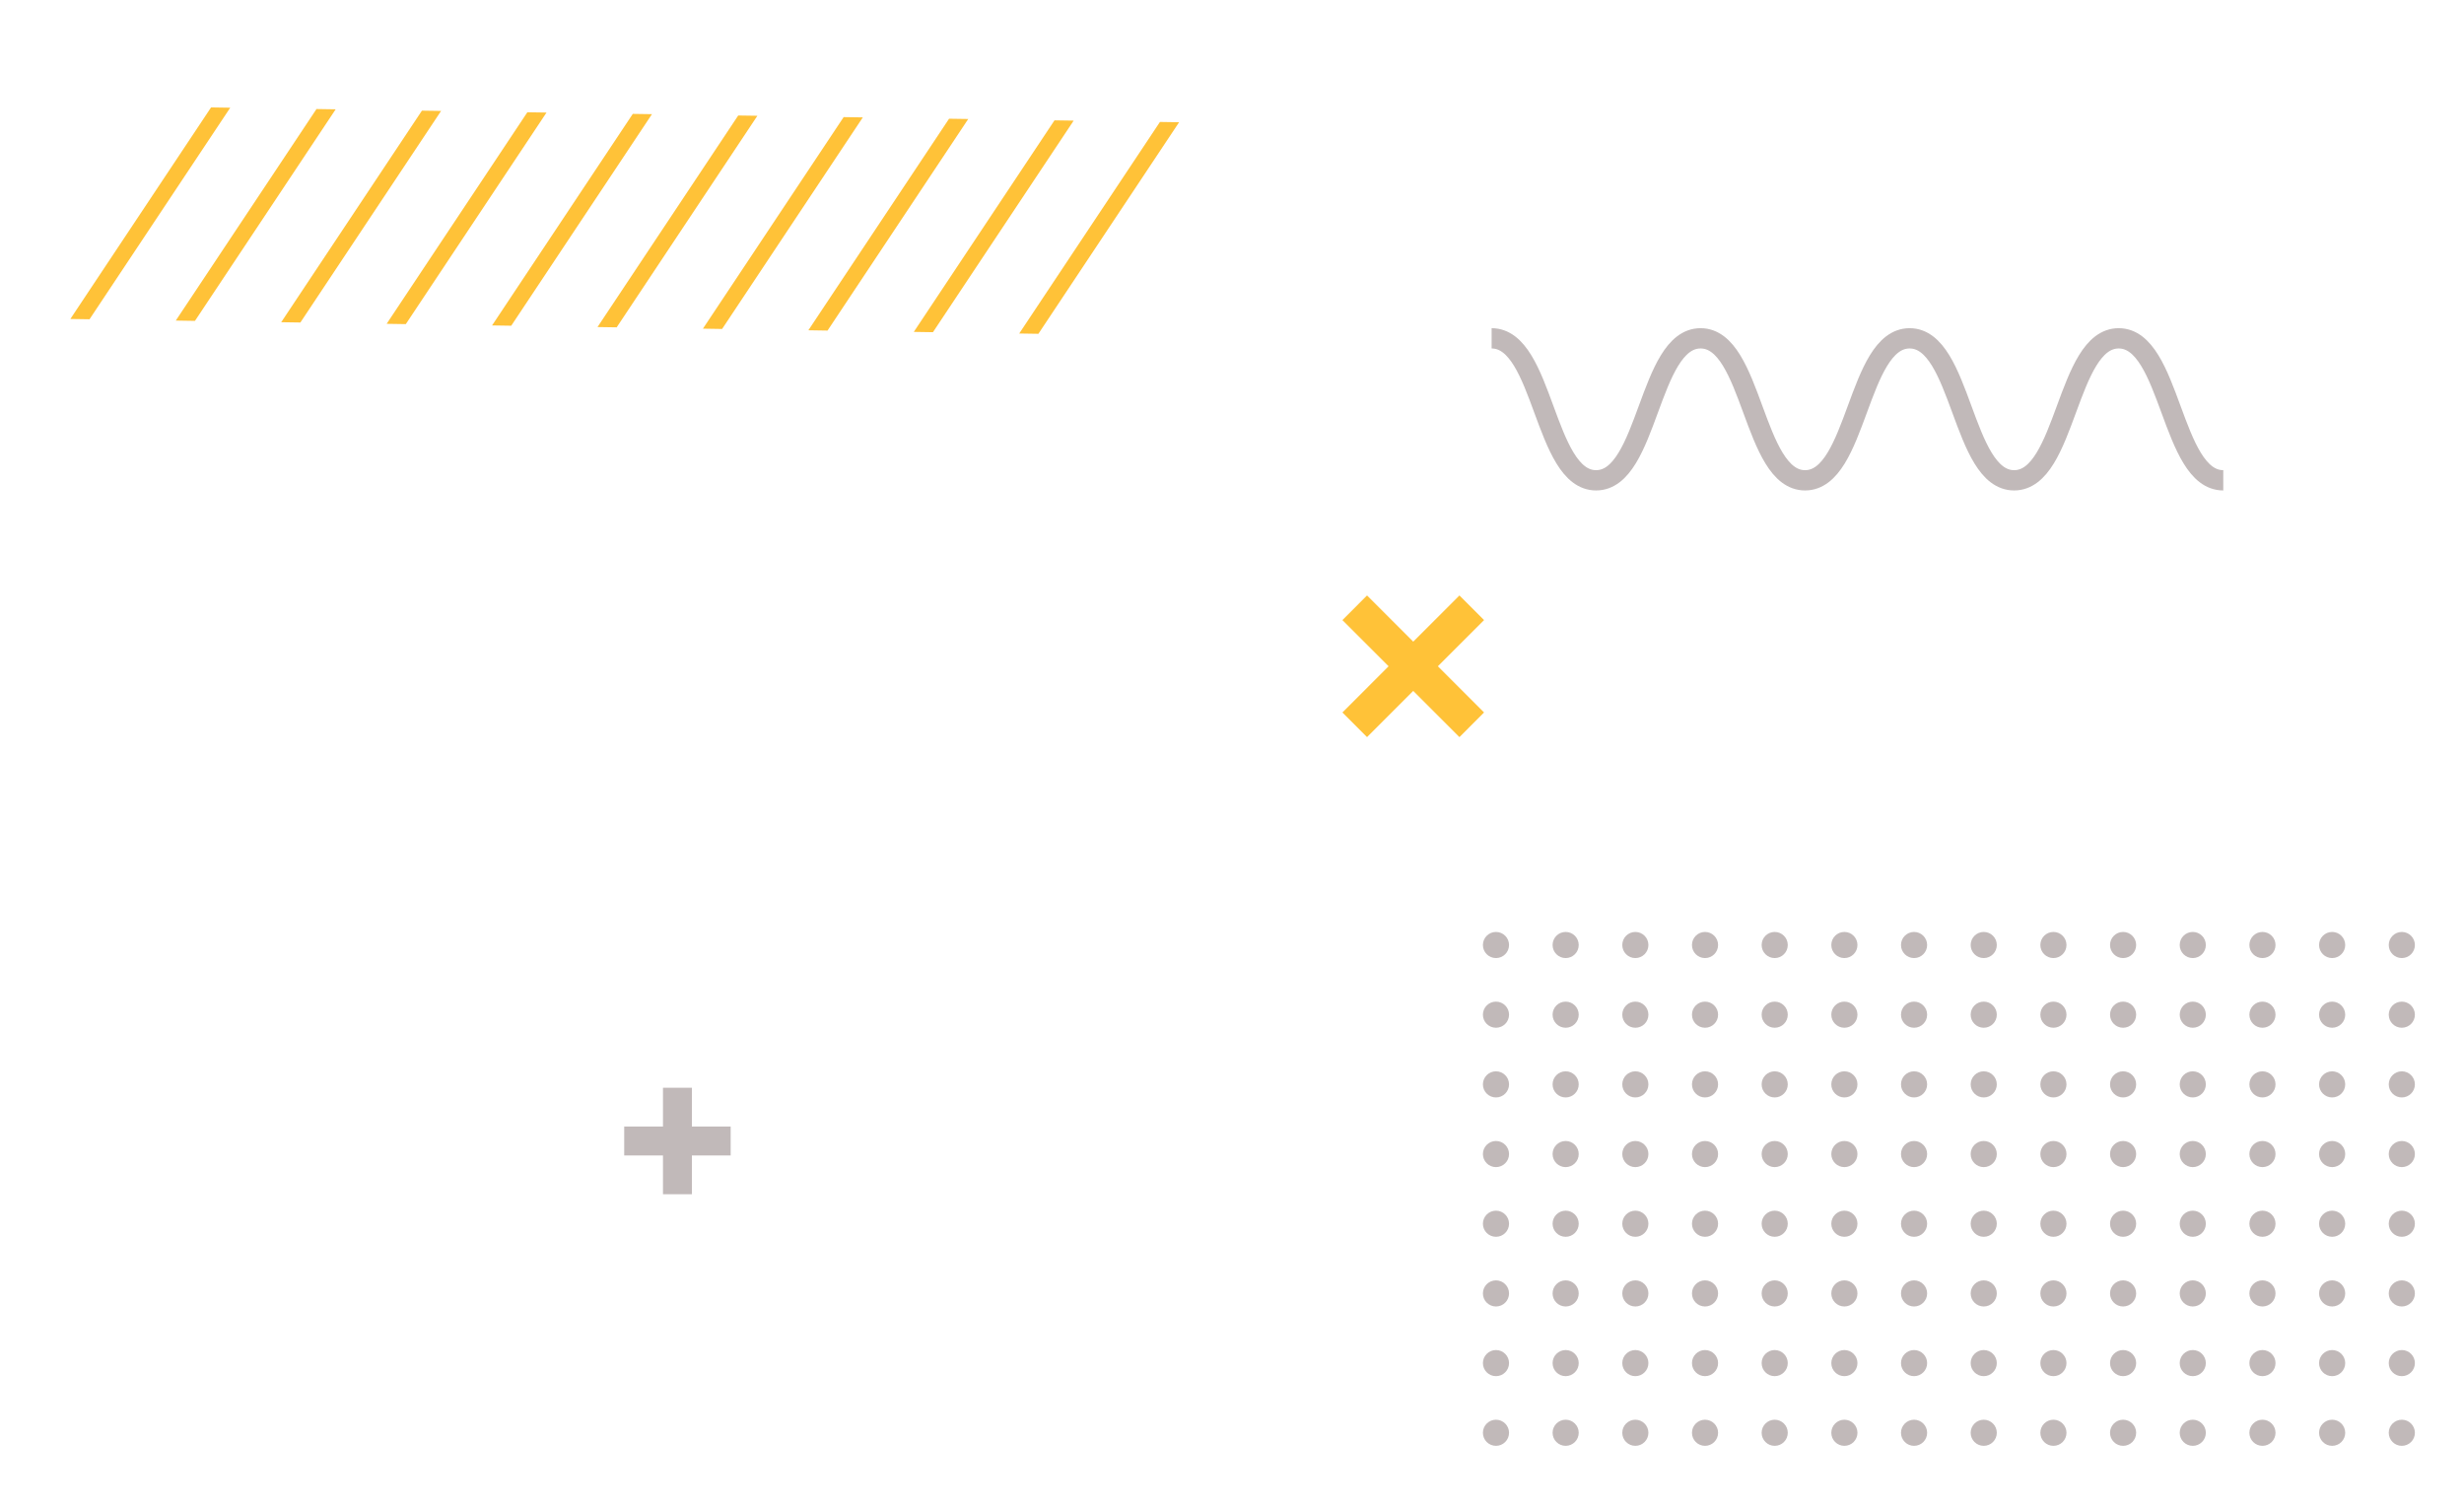 <?xml version="1.0" encoding="utf-8"?>
<!-- Generator: Adobe Illustrator 16.0.0, SVG Export Plug-In . SVG Version: 6.00 Build 0)  -->
<!DOCTYPE svg PUBLIC "-//W3C//DTD SVG 1.1//EN" "http://www.w3.org/Graphics/SVG/1.1/DTD/svg11.dtd">
<svg version="1.1" id="Layer_1" xmlns="http://www.w3.org/2000/svg" xmlns:xlink="http://www.w3.org/1999/xlink" x="0px" y="0px"
	 width="242.963px" height="148.889px" viewBox="0 0 242.963 148.889" enable-background="new 0 0 242.963 148.889"
	 xml:space="preserve">
<path fill="none" stroke="#C1B9B9" stroke-width="2" stroke-miterlimit="10" d="M147.082,33.359c5.151,0,5.151,14,10.301,14
	c5.151,0,5.151-14,10.303-14c5.152,0,5.152,14,10.304,14c5.153,0,5.153-14,10.308-14c5.153,0,5.153,14,10.305,14
	c5.156,0,5.156-14,10.312-14s5.156,14,10.311,14"/>
<polygon fill="#FFC238" points="146.335,70.25 141.781,65.695 146.335,61.142 143.908,58.712 139.352,63.267 134.796,58.712 
	132.369,61.142 136.923,65.695 132.369,70.25 134.796,72.68 139.352,68.124 143.908,72.68 "/>
<polygon fill="none" stroke="#C1B9B9" stroke-width="2" stroke-miterlimit="10" points="66.373,116.752 66.373,112.93 62.55,112.93 
	62.55,112.077 66.373,112.077 66.373,108.254 67.225,108.254 67.225,112.077 71.048,112.077 71.048,112.93 67.225,112.93 
	67.225,116.752 "/>
<path fill="#C1B9B9" d="M148.799,93.179c0,0.712-0.577,1.288-1.288,1.288c-0.712,0-1.289-0.576-1.289-1.288s0.577-1.288,1.289-1.288
	C148.222,91.891,148.799,92.467,148.799,93.179"/>
<path fill="#C1B9B9" d="M155.67,93.179c0,0.712-0.577,1.288-1.288,1.288c-0.712,0-1.289-0.576-1.289-1.288s0.577-1.288,1.289-1.288
	C155.093,91.891,155.67,92.467,155.67,93.179"/>
<path fill="#C1B9B9" d="M162.541,93.179c0,0.712-0.576,1.288-1.287,1.288c-0.713,0-1.289-0.576-1.289-1.288s0.576-1.288,1.289-1.288
	C161.964,91.891,162.541,92.467,162.541,93.179"/>
<path fill="#C1B9B9" d="M169.412,93.179c0,0.712-0.576,1.288-1.287,1.288c-0.713,0-1.289-0.576-1.289-1.288s0.576-1.288,1.289-1.288
	C168.835,91.891,169.412,92.467,169.412,93.179"/>
<path fill="#C1B9B9" d="M176.283,93.179c0,0.712-0.577,1.288-1.288,1.288c-0.712,0-1.289-0.576-1.289-1.288s0.577-1.288,1.289-1.288
	C175.706,91.891,176.283,92.467,176.283,93.179"/>
<path fill="#C1B9B9" d="M183.154,93.179c0,0.712-0.577,1.288-1.288,1.288c-0.712,0-1.289-0.576-1.289-1.288s0.577-1.288,1.289-1.288
	C182.577,91.891,183.154,92.467,183.154,93.179"/>
<path fill="#C1B9B9" d="M190.025,93.179c0,0.712-0.578,1.288-1.289,1.288s-1.289-0.576-1.289-1.288s0.578-1.288,1.289-1.288
	S190.025,92.467,190.025,93.179"/>
<path fill="#C1B9B9" d="M196.895,93.179c0,0.712-0.577,1.288-1.288,1.288c-0.712,0-1.289-0.576-1.289-1.288s0.577-1.288,1.289-1.288
	C196.318,91.891,196.895,92.467,196.895,93.179"/>
<path fill="#C1B9B9" d="M203.766,93.179c0,0.712-0.577,1.288-1.288,1.288c-0.712,0-1.289-0.576-1.289-1.288s0.577-1.288,1.289-1.288
	C203.189,91.891,203.766,92.467,203.766,93.179"/>
<path fill="#C1B9B9" d="M210.636,93.179c0,0.712-0.576,1.288-1.287,1.288c-0.713,0-1.289-0.576-1.289-1.288s0.576-1.288,1.289-1.288
	C210.06,91.891,210.636,92.467,210.636,93.179"/>
<path fill="#C1B9B9" d="M217.507,93.179c0,0.712-0.576,1.288-1.288,1.288s-1.288-0.576-1.288-1.288s0.576-1.288,1.288-1.288
	S217.507,92.467,217.507,93.179"/>
<path fill="#C1B9B9" d="M224.378,93.179c0,0.712-0.577,1.288-1.288,1.288c-0.712,0-1.289-0.576-1.289-1.288s0.577-1.288,1.289-1.288
	C223.801,91.891,224.378,92.467,224.378,93.179"/>
<path fill="#C1B9B9" d="M231.25,93.179c0,0.712-0.578,1.288-1.289,1.288s-1.289-0.576-1.289-1.288s0.578-1.288,1.289-1.288
	S231.25,92.467,231.25,93.179"/>
<path fill="#C1B9B9" d="M238.121,93.179c0,0.712-0.578,1.288-1.289,1.288s-1.289-0.576-1.289-1.288s0.578-1.288,1.289-1.288
	S238.121,92.467,238.121,93.179"/>
<path fill="#C1B9B9" d="M148.799,100.05c0,0.712-0.577,1.288-1.288,1.288c-0.712,0-1.289-0.576-1.289-1.288s0.577-1.288,1.289-1.288
	C148.222,98.762,148.799,99.338,148.799,100.05"/>
<path fill="#C1B9B9" d="M155.67,100.05c0,0.712-0.577,1.288-1.288,1.288c-0.712,0-1.289-0.576-1.289-1.288s0.577-1.288,1.289-1.288
	C155.093,98.762,155.67,99.338,155.67,100.05"/>
<path fill="#C1B9B9" d="M162.541,100.05c0,0.712-0.576,1.288-1.287,1.288c-0.713,0-1.289-0.576-1.289-1.288s0.576-1.288,1.289-1.288
	C161.964,98.762,162.541,99.338,162.541,100.05"/>
<path fill="#C1B9B9" d="M169.412,100.05c0,0.712-0.576,1.288-1.287,1.288c-0.713,0-1.289-0.576-1.289-1.288s0.576-1.288,1.289-1.288
	C168.835,98.762,169.412,99.338,169.412,100.05"/>
<path fill="#C1B9B9" d="M176.283,100.05c0,0.712-0.577,1.288-1.288,1.288c-0.712,0-1.289-0.576-1.289-1.288s0.577-1.288,1.289-1.288
	C175.706,98.762,176.283,99.338,176.283,100.05"/>
<path fill="#C1B9B9" d="M183.154,100.05c0,0.712-0.577,1.288-1.288,1.288c-0.712,0-1.289-0.576-1.289-1.288s0.577-1.288,1.289-1.288
	C182.577,98.762,183.154,99.338,183.154,100.05"/>
<path fill="#C1B9B9" d="M190.025,100.05c0,0.712-0.578,1.288-1.289,1.288s-1.289-0.576-1.289-1.288s0.578-1.288,1.289-1.288
	S190.025,99.338,190.025,100.05"/>
<path fill="#C1B9B9" d="M196.895,100.05c0,0.712-0.577,1.288-1.288,1.288c-0.712,0-1.289-0.576-1.289-1.288s0.577-1.288,1.289-1.288
	C196.318,98.762,196.895,99.338,196.895,100.05"/>
<path fill="#C1B9B9" d="M203.766,100.05c0,0.712-0.577,1.288-1.288,1.288c-0.712,0-1.289-0.576-1.289-1.288s0.577-1.288,1.289-1.288
	C203.189,98.762,203.766,99.338,203.766,100.05"/>
<path fill="#C1B9B9" d="M210.636,100.05c0,0.712-0.576,1.288-1.287,1.288c-0.713,0-1.289-0.576-1.289-1.288s0.576-1.288,1.289-1.288
	C210.06,98.762,210.636,99.338,210.636,100.05"/>
<path fill="#C1B9B9" d="M217.507,100.05c0,0.712-0.576,1.288-1.288,1.288s-1.288-0.576-1.288-1.288s0.576-1.288,1.288-1.288
	S217.507,99.338,217.507,100.05"/>
<path fill="#C1B9B9" d="M224.378,100.05c0,0.712-0.577,1.288-1.288,1.288c-0.712,0-1.289-0.576-1.289-1.288s0.577-1.288,1.289-1.288
	C223.801,98.762,224.378,99.338,224.378,100.05"/>
<path fill="#C1B9B9" d="M231.25,100.05c0,0.712-0.578,1.288-1.289,1.288s-1.289-0.576-1.289-1.288s0.578-1.288,1.289-1.288
	S231.25,99.338,231.25,100.05"/>
<path fill="#C1B9B9" d="M238.121,100.05c0,0.712-0.578,1.288-1.289,1.288s-1.289-0.576-1.289-1.288s0.578-1.288,1.289-1.288
	S238.121,99.338,238.121,100.05"/>
<path fill="#C1B9B9" d="M148.799,106.921c0,0.712-0.577,1.288-1.288,1.288c-0.712,0-1.289-0.576-1.289-1.288
	s0.577-1.288,1.289-1.288C148.222,105.633,148.799,106.209,148.799,106.921"/>
<path fill="#C1B9B9" d="M155.67,106.921c0,0.712-0.577,1.288-1.288,1.288c-0.712,0-1.289-0.576-1.289-1.288s0.577-1.288,1.289-1.288
	C155.093,105.633,155.67,106.209,155.67,106.921"/>
<path fill="#C1B9B9" d="M162.541,106.921c0,0.712-0.576,1.288-1.287,1.288c-0.713,0-1.289-0.576-1.289-1.288
	s0.576-1.288,1.289-1.288C161.964,105.633,162.541,106.209,162.541,106.921"/>
<path fill="#C1B9B9" d="M169.412,106.921c0,0.712-0.576,1.288-1.287,1.288c-0.713,0-1.289-0.576-1.289-1.288
	s0.576-1.288,1.289-1.288C168.835,105.633,169.412,106.209,169.412,106.921"/>
<path fill="#C1B9B9" d="M176.283,106.921c0,0.712-0.577,1.288-1.288,1.288c-0.712,0-1.289-0.576-1.289-1.288
	s0.577-1.288,1.289-1.288C175.706,105.633,176.283,106.209,176.283,106.921"/>
<path fill="#C1B9B9" d="M183.154,106.921c0,0.712-0.577,1.288-1.288,1.288c-0.712,0-1.289-0.576-1.289-1.288
	s0.577-1.288,1.289-1.288C182.577,105.633,183.154,106.209,183.154,106.921"/>
<path fill="#C1B9B9" d="M190.025,106.921c0,0.712-0.578,1.288-1.289,1.288s-1.289-0.576-1.289-1.288s0.578-1.288,1.289-1.288
	S190.025,106.209,190.025,106.921"/>
<path fill="#C1B9B9" d="M196.895,106.921c0,0.712-0.577,1.288-1.288,1.288c-0.712,0-1.289-0.576-1.289-1.288
	s0.577-1.288,1.289-1.288C196.318,105.633,196.895,106.209,196.895,106.921"/>
<path fill="#C1B9B9" d="M203.766,106.921c0,0.712-0.577,1.288-1.288,1.288c-0.712,0-1.289-0.576-1.289-1.288
	s0.577-1.288,1.289-1.288C203.189,105.633,203.766,106.209,203.766,106.921"/>
<path fill="#C1B9B9" d="M210.636,106.921c0,0.712-0.576,1.288-1.287,1.288c-0.713,0-1.289-0.576-1.289-1.288
	s0.576-1.288,1.289-1.288C210.06,105.633,210.636,106.209,210.636,106.921"/>
<path fill="#C1B9B9" d="M217.507,106.921c0,0.712-0.576,1.288-1.288,1.288s-1.288-0.576-1.288-1.288s0.576-1.288,1.288-1.288
	S217.507,106.209,217.507,106.921"/>
<path fill="#C1B9B9" d="M224.378,106.921c0,0.712-0.577,1.288-1.288,1.288c-0.712,0-1.289-0.576-1.289-1.288
	s0.577-1.288,1.289-1.288C223.801,105.633,224.378,106.209,224.378,106.921"/>
<path fill="#C1B9B9" d="M231.25,106.921c0,0.712-0.578,1.288-1.289,1.288s-1.289-0.576-1.289-1.288s0.578-1.288,1.289-1.288
	S231.25,106.209,231.25,106.921"/>
<path fill="#C1B9B9" d="M238.121,106.921c0,0.712-0.578,1.288-1.289,1.288s-1.289-0.576-1.289-1.288s0.578-1.288,1.289-1.288
	S238.121,106.209,238.121,106.921"/>
<path fill="#C1B9B9" d="M148.799,113.791c0,0.712-0.577,1.288-1.288,1.288c-0.712,0-1.289-0.576-1.289-1.288
	c0-0.711,0.577-1.288,1.289-1.288C148.222,112.503,148.799,113.08,148.799,113.791"/>
<path fill="#C1B9B9" d="M155.67,113.791c0,0.712-0.577,1.288-1.288,1.288c-0.712,0-1.289-0.576-1.289-1.288
	c0-0.711,0.577-1.288,1.289-1.288C155.093,112.503,155.67,113.08,155.67,113.791"/>
<path fill="#C1B9B9" d="M162.541,113.791c0,0.712-0.576,1.288-1.287,1.288c-0.713,0-1.289-0.576-1.289-1.288
	c0-0.711,0.576-1.288,1.289-1.288C161.964,112.503,162.541,113.08,162.541,113.791"/>
<path fill="#C1B9B9" d="M169.412,113.791c0,0.712-0.576,1.288-1.287,1.288c-0.713,0-1.289-0.576-1.289-1.288
	c0-0.711,0.576-1.288,1.289-1.288C168.835,112.503,169.412,113.08,169.412,113.791"/>
<path fill="#C1B9B9" d="M176.283,113.791c0,0.712-0.577,1.288-1.288,1.288c-0.712,0-1.289-0.576-1.289-1.288
	c0-0.711,0.577-1.288,1.289-1.288C175.706,112.503,176.283,113.08,176.283,113.791"/>
<path fill="#C1B9B9" d="M183.154,113.791c0,0.712-0.577,1.288-1.288,1.288c-0.712,0-1.289-0.576-1.289-1.288
	c0-0.711,0.577-1.288,1.289-1.288C182.577,112.503,183.154,113.08,183.154,113.791"/>
<path fill="#C1B9B9" d="M190.025,113.791c0,0.712-0.578,1.288-1.289,1.288s-1.289-0.576-1.289-1.288
	c0-0.711,0.578-1.288,1.289-1.288S190.025,113.08,190.025,113.791"/>
<path fill="#C1B9B9" d="M196.895,113.791c0,0.712-0.577,1.288-1.288,1.288c-0.712,0-1.289-0.576-1.289-1.288
	c0-0.711,0.577-1.288,1.289-1.288C196.318,112.503,196.895,113.08,196.895,113.791"/>
<path fill="#C1B9B9" d="M203.766,113.791c0,0.712-0.577,1.288-1.288,1.288c-0.712,0-1.289-0.576-1.289-1.288
	c0-0.711,0.577-1.288,1.289-1.288C203.189,112.503,203.766,113.08,203.766,113.791"/>
<path fill="#C1B9B9" d="M210.636,113.791c0,0.712-0.576,1.288-1.287,1.288c-0.713,0-1.289-0.576-1.289-1.288
	c0-0.711,0.576-1.288,1.289-1.288C210.06,112.503,210.636,113.08,210.636,113.791"/>
<path fill="#C1B9B9" d="M217.507,113.791c0,0.712-0.576,1.288-1.288,1.288s-1.288-0.576-1.288-1.288
	c0-0.711,0.576-1.288,1.288-1.288S217.507,113.08,217.507,113.791"/>
<path fill="#C1B9B9" d="M224.378,113.791c0,0.712-0.577,1.288-1.288,1.288c-0.712,0-1.289-0.576-1.289-1.288
	c0-0.711,0.577-1.288,1.289-1.288C223.801,112.503,224.378,113.08,224.378,113.791"/>
<path fill="#C1B9B9" d="M231.25,113.791c0,0.712-0.578,1.288-1.289,1.288s-1.289-0.576-1.289-1.288c0-0.711,0.578-1.288,1.289-1.288
	S231.25,113.08,231.25,113.791"/>
<path fill="#C1B9B9" d="M238.121,113.791c0,0.712-0.578,1.288-1.289,1.288s-1.289-0.576-1.289-1.288
	c0-0.711,0.578-1.288,1.289-1.288S238.121,113.08,238.121,113.791"/>
<path fill="#C1B9B9" d="M148.799,120.662c0,0.712-0.577,1.288-1.288,1.288c-0.712,0-1.289-0.576-1.289-1.288
	c0-0.711,0.577-1.288,1.289-1.288C148.222,119.374,148.799,119.951,148.799,120.662"/>
<path fill="#C1B9B9" d="M155.67,120.662c0,0.712-0.577,1.288-1.288,1.288c-0.712,0-1.289-0.576-1.289-1.288
	c0-0.711,0.577-1.288,1.289-1.288C155.093,119.374,155.67,119.951,155.67,120.662"/>
<path fill="#C1B9B9" d="M162.541,120.662c0,0.712-0.576,1.288-1.287,1.288c-0.713,0-1.289-0.576-1.289-1.288
	c0-0.711,0.576-1.288,1.289-1.288C161.964,119.374,162.541,119.951,162.541,120.662"/>
<path fill="#C1B9B9" d="M169.412,120.662c0,0.712-0.576,1.288-1.287,1.288c-0.713,0-1.289-0.576-1.289-1.288
	c0-0.711,0.576-1.288,1.289-1.288C168.835,119.374,169.412,119.951,169.412,120.662"/>
<path fill="#C1B9B9" d="M176.283,120.662c0,0.712-0.577,1.288-1.288,1.288c-0.712,0-1.289-0.576-1.289-1.288
	c0-0.711,0.577-1.288,1.289-1.288C175.706,119.374,176.283,119.951,176.283,120.662"/>
<path fill="#C1B9B9" d="M183.154,120.662c0,0.712-0.577,1.288-1.288,1.288c-0.712,0-1.289-0.576-1.289-1.288
	c0-0.711,0.577-1.288,1.289-1.288C182.577,119.374,183.154,119.951,183.154,120.662"/>
<path fill="#C1B9B9" d="M190.025,120.662c0,0.712-0.578,1.288-1.289,1.288s-1.289-0.576-1.289-1.288
	c0-0.711,0.578-1.288,1.289-1.288S190.025,119.951,190.025,120.662"/>
<path fill="#C1B9B9" d="M196.895,120.662c0,0.712-0.577,1.288-1.288,1.288c-0.712,0-1.289-0.576-1.289-1.288
	c0-0.711,0.577-1.288,1.289-1.288C196.318,119.374,196.895,119.951,196.895,120.662"/>
<path fill="#C1B9B9" d="M203.766,120.662c0,0.712-0.577,1.288-1.288,1.288c-0.712,0-1.289-0.576-1.289-1.288
	c0-0.711,0.577-1.288,1.289-1.288C203.189,119.374,203.766,119.951,203.766,120.662"/>
<path fill="#C1B9B9" d="M210.636,120.662c0,0.712-0.576,1.288-1.287,1.288c-0.713,0-1.289-0.576-1.289-1.288
	c0-0.711,0.576-1.288,1.289-1.288C210.06,119.374,210.636,119.951,210.636,120.662"/>
<path fill="#C1B9B9" d="M217.507,120.662c0,0.712-0.576,1.288-1.288,1.288s-1.288-0.576-1.288-1.288
	c0-0.711,0.576-1.288,1.288-1.288S217.507,119.951,217.507,120.662"/>
<path fill="#C1B9B9" d="M224.378,120.662c0,0.712-0.577,1.288-1.288,1.288c-0.712,0-1.289-0.576-1.289-1.288
	c0-0.711,0.577-1.288,1.289-1.288C223.801,119.374,224.378,119.951,224.378,120.662"/>
<path fill="#C1B9B9" d="M231.25,120.662c0,0.712-0.578,1.288-1.289,1.288s-1.289-0.576-1.289-1.288c0-0.711,0.578-1.288,1.289-1.288
	S231.25,119.951,231.25,120.662"/>
<path fill="#C1B9B9" d="M238.121,120.662c0,0.712-0.578,1.288-1.289,1.288s-1.289-0.576-1.289-1.288
	c0-0.711,0.578-1.288,1.289-1.288S238.121,119.951,238.121,120.662"/>
<path fill="#C1B9B9" d="M148.799,127.533c0,0.712-0.577,1.288-1.288,1.288c-0.712,0-1.289-0.576-1.289-1.288
	c0-0.711,0.577-1.288,1.289-1.288C148.222,126.245,148.799,126.822,148.799,127.533"/>
<path fill="#C1B9B9" d="M155.67,127.533c0,0.712-0.577,1.288-1.288,1.288c-0.712,0-1.289-0.576-1.289-1.288
	c0-0.711,0.577-1.288,1.289-1.288C155.093,126.245,155.67,126.822,155.67,127.533"/>
<path fill="#C1B9B9" d="M162.541,127.533c0,0.712-0.576,1.288-1.287,1.288c-0.713,0-1.289-0.576-1.289-1.288
	c0-0.711,0.576-1.288,1.289-1.288C161.964,126.245,162.541,126.822,162.541,127.533"/>
<path fill="#C1B9B9" d="M169.412,127.533c0,0.712-0.576,1.288-1.287,1.288c-0.713,0-1.289-0.576-1.289-1.288
	c0-0.711,0.576-1.288,1.289-1.288C168.835,126.245,169.412,126.822,169.412,127.533"/>
<path fill="#C1B9B9" d="M176.283,127.533c0,0.712-0.577,1.288-1.288,1.288c-0.712,0-1.289-0.576-1.289-1.288
	c0-0.711,0.577-1.288,1.289-1.288C175.706,126.245,176.283,126.822,176.283,127.533"/>
<path fill="#C1B9B9" d="M183.154,127.533c0,0.712-0.577,1.288-1.288,1.288c-0.712,0-1.289-0.576-1.289-1.288
	c0-0.711,0.577-1.288,1.289-1.288C182.577,126.245,183.154,126.822,183.154,127.533"/>
<path fill="#C1B9B9" d="M190.025,127.533c0,0.712-0.578,1.288-1.289,1.288s-1.289-0.576-1.289-1.288
	c0-0.711,0.578-1.288,1.289-1.288S190.025,126.822,190.025,127.533"/>
<path fill="#C1B9B9" d="M196.895,127.533c0,0.712-0.577,1.288-1.288,1.288c-0.712,0-1.289-0.576-1.289-1.288
	c0-0.711,0.577-1.288,1.289-1.288C196.318,126.245,196.895,126.822,196.895,127.533"/>
<path fill="#C1B9B9" d="M203.766,127.533c0,0.712-0.577,1.288-1.288,1.288c-0.712,0-1.289-0.576-1.289-1.288
	c0-0.711,0.577-1.288,1.289-1.288C203.189,126.245,203.766,126.822,203.766,127.533"/>
<path fill="#C1B9B9" d="M210.636,127.533c0,0.712-0.576,1.288-1.287,1.288c-0.713,0-1.289-0.576-1.289-1.288
	c0-0.711,0.576-1.288,1.289-1.288C210.06,126.245,210.636,126.822,210.636,127.533"/>
<path fill="#C1B9B9" d="M217.507,127.533c0,0.712-0.576,1.288-1.288,1.288s-1.288-0.576-1.288-1.288
	c0-0.711,0.576-1.288,1.288-1.288S217.507,126.822,217.507,127.533"/>
<path fill="#C1B9B9" d="M224.378,127.533c0,0.712-0.577,1.288-1.288,1.288c-0.712,0-1.289-0.576-1.289-1.288
	c0-0.711,0.577-1.288,1.289-1.288C223.801,126.245,224.378,126.822,224.378,127.533"/>
<path fill="#C1B9B9" d="M231.25,127.533c0,0.712-0.578,1.288-1.289,1.288s-1.289-0.576-1.289-1.288c0-0.711,0.578-1.288,1.289-1.288
	S231.25,126.822,231.25,127.533"/>
<path fill="#C1B9B9" d="M238.121,127.533c0,0.712-0.578,1.288-1.289,1.288s-1.289-0.576-1.289-1.288
	c0-0.711,0.578-1.288,1.289-1.288S238.121,126.822,238.121,127.533"/>
<path fill="#C1B9B9" d="M148.799,134.403c0,0.713-0.577,1.288-1.288,1.288c-0.712,0-1.289-0.575-1.289-1.288
	c0-0.711,0.577-1.287,1.289-1.287C148.222,133.116,148.799,133.692,148.799,134.403"/>
<path fill="#C1B9B9" d="M155.67,134.403c0,0.713-0.577,1.288-1.288,1.288c-0.712,0-1.289-0.575-1.289-1.288
	c0-0.711,0.577-1.287,1.289-1.287C155.093,133.116,155.67,133.692,155.67,134.403"/>
<path fill="#C1B9B9" d="M162.541,134.403c0,0.713-0.576,1.288-1.287,1.288c-0.713,0-1.289-0.575-1.289-1.288
	c0-0.711,0.576-1.287,1.289-1.287C161.964,133.116,162.541,133.692,162.541,134.403"/>
<path fill="#C1B9B9" d="M169.412,134.403c0,0.713-0.576,1.288-1.287,1.288c-0.713,0-1.289-0.575-1.289-1.288
	c0-0.711,0.576-1.287,1.289-1.287C168.835,133.116,169.412,133.692,169.412,134.403"/>
<path fill="#C1B9B9" d="M176.283,134.403c0,0.713-0.577,1.288-1.288,1.288c-0.712,0-1.289-0.575-1.289-1.288
	c0-0.711,0.577-1.287,1.289-1.287C175.706,133.116,176.283,133.692,176.283,134.403"/>
<path fill="#C1B9B9" d="M183.154,134.403c0,0.713-0.577,1.288-1.288,1.288c-0.712,0-1.289-0.575-1.289-1.288
	c0-0.711,0.577-1.287,1.289-1.287C182.577,133.116,183.154,133.692,183.154,134.403"/>
<path fill="#C1B9B9" d="M190.025,134.403c0,0.713-0.578,1.288-1.289,1.288s-1.289-0.575-1.289-1.288
	c0-0.711,0.578-1.287,1.289-1.287S190.025,133.692,190.025,134.403"/>
<path fill="#C1B9B9" d="M196.895,134.403c0,0.713-0.577,1.288-1.288,1.288c-0.712,0-1.289-0.575-1.289-1.288
	c0-0.711,0.577-1.287,1.289-1.287C196.318,133.116,196.895,133.692,196.895,134.403"/>
<path fill="#C1B9B9" d="M203.766,134.403c0,0.713-0.577,1.288-1.288,1.288c-0.712,0-1.289-0.575-1.289-1.288
	c0-0.711,0.577-1.287,1.289-1.287C203.189,133.116,203.766,133.692,203.766,134.403"/>
<path fill="#C1B9B9" d="M210.636,134.403c0,0.713-0.576,1.288-1.287,1.288c-0.713,0-1.289-0.575-1.289-1.288
	c0-0.711,0.576-1.287,1.289-1.287C210.06,133.116,210.636,133.692,210.636,134.403"/>
<path fill="#C1B9B9" d="M217.507,134.403c0,0.713-0.576,1.288-1.288,1.288s-1.288-0.575-1.288-1.288
	c0-0.711,0.576-1.287,1.288-1.287S217.507,133.692,217.507,134.403"/>
<path fill="#C1B9B9" d="M224.378,134.403c0,0.713-0.577,1.288-1.288,1.288c-0.712,0-1.289-0.575-1.289-1.288
	c0-0.711,0.577-1.287,1.289-1.287C223.801,133.116,224.378,133.692,224.378,134.403"/>
<path fill="#C1B9B9" d="M231.25,134.403c0,0.713-0.578,1.288-1.289,1.288s-1.289-0.575-1.289-1.288c0-0.711,0.578-1.287,1.289-1.287
	S231.25,133.692,231.25,134.403"/>
<path fill="#C1B9B9" d="M238.121,134.403c0,0.713-0.578,1.288-1.289,1.288s-1.289-0.575-1.289-1.288
	c0-0.711,0.578-1.287,1.289-1.287S238.121,133.692,238.121,134.403"/>
<path fill="#C1B9B9" d="M148.799,141.274c0,0.712-0.577,1.288-1.288,1.288c-0.712,0-1.289-0.576-1.289-1.288
	c0-0.711,0.577-1.288,1.289-1.288C148.222,139.986,148.799,140.563,148.799,141.274"/>
<path fill="#C1B9B9" d="M155.67,141.274c0,0.712-0.577,1.288-1.288,1.288c-0.712,0-1.289-0.576-1.289-1.288
	c0-0.711,0.577-1.288,1.289-1.288C155.093,139.986,155.67,140.563,155.67,141.274"/>
<path fill="#C1B9B9" d="M162.541,141.274c0,0.712-0.576,1.288-1.287,1.288c-0.713,0-1.289-0.576-1.289-1.288
	c0-0.711,0.576-1.288,1.289-1.288C161.964,139.986,162.541,140.563,162.541,141.274"/>
<path fill="#C1B9B9" d="M169.412,141.274c0,0.712-0.576,1.288-1.287,1.288c-0.713,0-1.289-0.576-1.289-1.288
	c0-0.711,0.576-1.288,1.289-1.288C168.835,139.986,169.412,140.563,169.412,141.274"/>
<path fill="#C1B9B9" d="M176.283,141.274c0,0.712-0.577,1.288-1.288,1.288c-0.712,0-1.289-0.576-1.289-1.288
	c0-0.711,0.577-1.288,1.289-1.288C175.706,139.986,176.283,140.563,176.283,141.274"/>
<path fill="#C1B9B9" d="M183.154,141.274c0,0.712-0.577,1.288-1.288,1.288c-0.712,0-1.289-0.576-1.289-1.288
	c0-0.711,0.577-1.288,1.289-1.288C182.577,139.986,183.154,140.563,183.154,141.274"/>
<path fill="#C1B9B9" d="M190.025,141.274c0,0.712-0.578,1.288-1.289,1.288s-1.289-0.576-1.289-1.288
	c0-0.711,0.578-1.288,1.289-1.288S190.025,140.563,190.025,141.274"/>
<path fill="#C1B9B9" d="M196.895,141.274c0,0.712-0.577,1.288-1.288,1.288c-0.712,0-1.289-0.576-1.289-1.288
	c0-0.711,0.577-1.288,1.289-1.288C196.318,139.986,196.895,140.563,196.895,141.274"/>
<path fill="#C1B9B9" d="M203.766,141.274c0,0.712-0.577,1.288-1.288,1.288c-0.712,0-1.289-0.576-1.289-1.288
	c0-0.711,0.577-1.288,1.289-1.288C203.189,139.986,203.766,140.563,203.766,141.274"/>
<path fill="#C1B9B9" d="M210.636,141.274c0,0.712-0.576,1.288-1.287,1.288c-0.713,0-1.289-0.576-1.289-1.288
	c0-0.711,0.576-1.288,1.289-1.288C210.06,139.986,210.636,140.563,210.636,141.274"/>
<path fill="#C1B9B9" d="M217.507,141.274c0,0.712-0.576,1.288-1.288,1.288s-1.288-0.576-1.288-1.288
	c0-0.711,0.576-1.288,1.288-1.288S217.507,140.563,217.507,141.274"/>
<path fill="#C1B9B9" d="M224.378,141.274c0,0.712-0.577,1.288-1.288,1.288c-0.712,0-1.289-0.576-1.289-1.288
	c0-0.711,0.577-1.288,1.289-1.288C223.801,139.986,224.378,140.563,224.378,141.274"/>
<path fill="#C1B9B9" d="M231.25,141.274c0,0.712-0.578,1.288-1.289,1.288s-1.289-0.576-1.289-1.288c0-0.711,0.578-1.288,1.289-1.288
	S231.25,140.563,231.25,141.274"/>
<path fill="#C1B9B9" d="M238.121,141.274c0,0.712-0.578,1.288-1.289,1.288s-1.289-0.576-1.289-1.288
	c0-0.711,0.578-1.288,1.289-1.288S238.121,140.563,238.121,141.274"/>
<polygon fill="#FFC238" points="8.827,31.48 6.937,31.451 20.812,10.591 22.702,10.62 "/>
<polygon fill="#FFC238" points="19.223,31.64 17.333,31.61 31.208,10.75 33.098,10.779 "/>
<polygon fill="#FFC238" points="29.619,31.799 27.729,31.77 41.604,10.91 43.494,10.938 "/>
<polygon fill="#FFC238" points="40.015,31.958 38.125,31.929 52,11.069 53.89,11.098 "/>
<polygon fill="#FFC238" points="50.411,32.117 48.521,32.088 62.396,11.229 64.286,11.257 "/>
<polygon fill="#FFC238" points="60.807,32.276 58.917,32.247 72.792,11.388 74.682,11.416 "/>
<polygon fill="#FFC238" points="71.203,32.436 69.313,32.406 83.188,11.547 85.078,11.575 "/>
<polygon fill="#FFC238" points="81.599,32.595 79.709,32.565 93.584,11.706 95.474,11.734 "/>
<polygon fill="#FFC238" points="91.995,32.754 90.105,32.725 103.98,11.865 105.87,11.894 "/>
<polygon fill="#FFC238" points="102.391,32.913 100.501,32.884 114.376,12.024 116.266,12.053 "/>
</svg>
